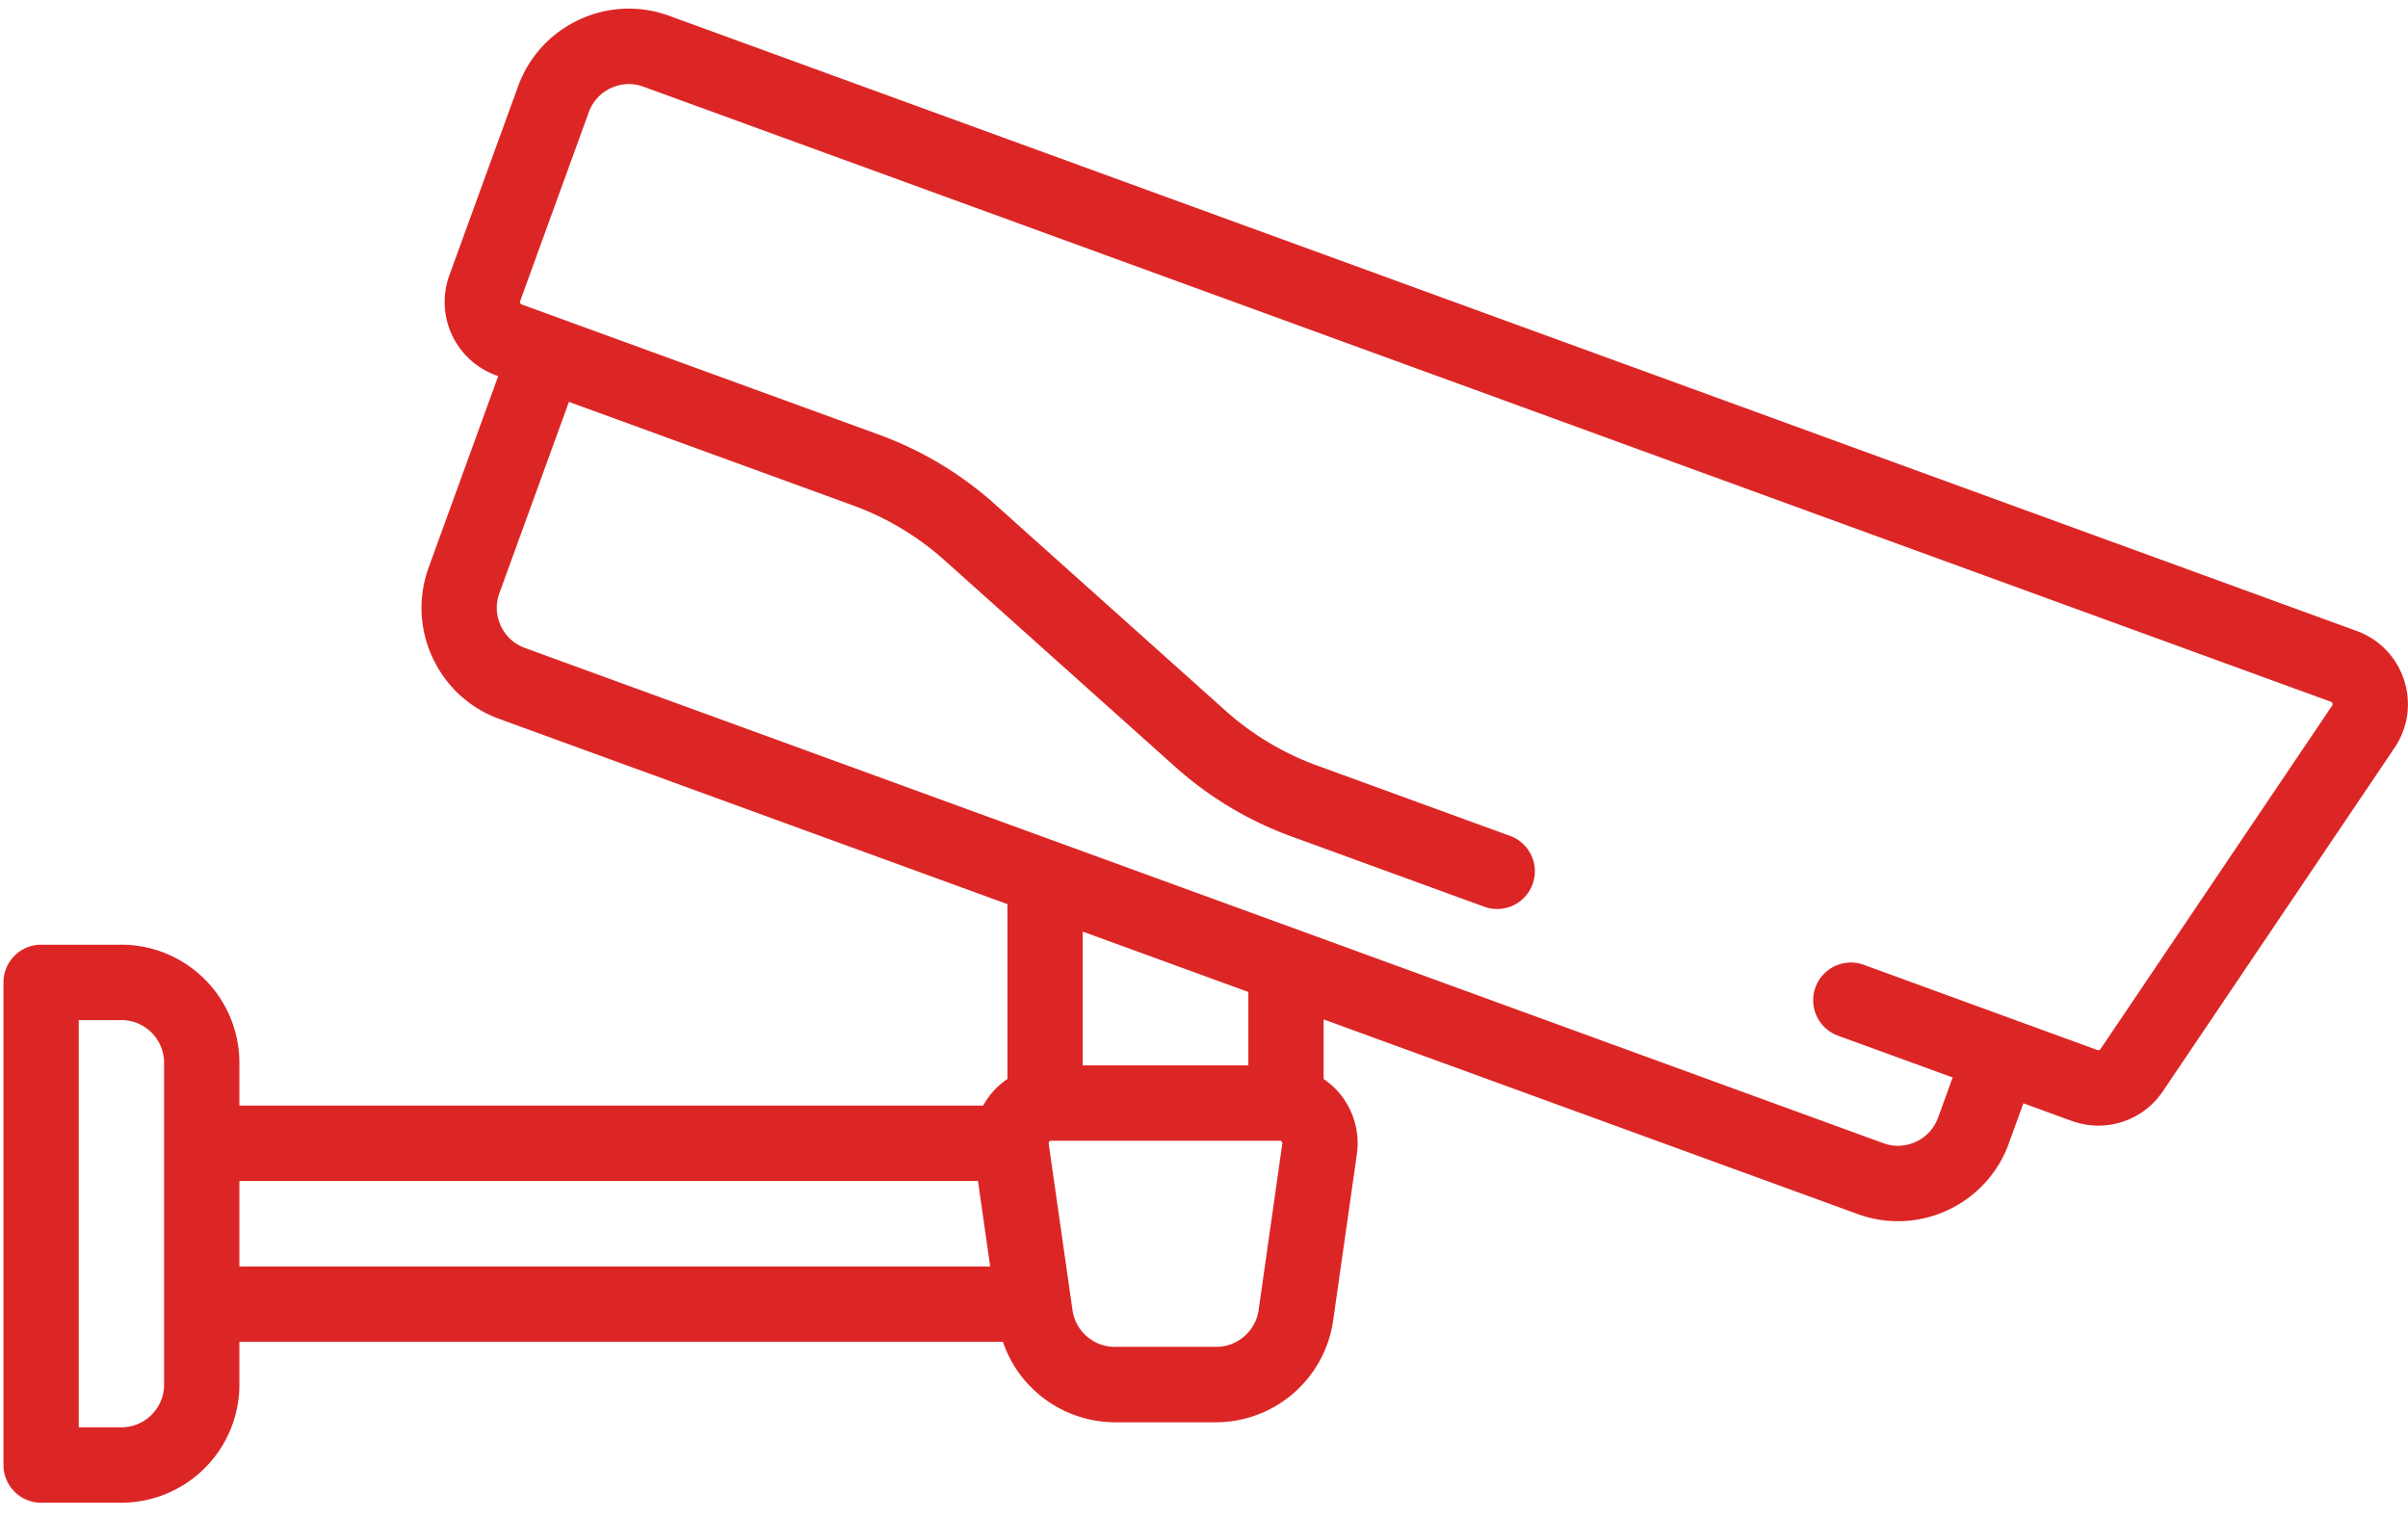 <svg xmlns="http://www.w3.org/2000/svg" width="65" height="41" viewBox="0 0 65 41">
    <path fill="#dc2626" fill-rule="evenodd" d="M62.953 19.045l-6.254 9.273a.067.067 0 0 1-.08.026l-6.334-2.31a1.018 1.018 0 0 0-.695 1.913l3.119 1.137-.394 1.084c-.105.29-.317.52-.596.651-.279.13-.591.144-.88.039L14.169 17.49a1.144 1.144 0 0 1-.65-.596 1.147 1.147 0 0 1-.039-.882l1.877-5.164 7.662 2.792a7.62 7.62 0 0 1 2.485 1.49l6.213 5.563a9.645 9.645 0 0 0 3.144 1.885l5.229 1.906a1.018 1.018 0 0 0 .695-1.913l-5.23-1.906a7.624 7.624 0 0 1-2.484-1.49l-6.213-5.563a9.645 9.645 0 0 0-3.144-1.884L14.08 8.217a.068.068 0 0 1-.04-.087l1.853-5.1c.105-.29.317-.521.596-.652.279-.13.591-.144.88-.038L62.92 18.943c.01.004.03.012.041.043a.063.063 0 0 1-.008.06zm-29.256 9.712h-4.471v-3.611l4.471 1.63v1.98zm.917 2.112l-.64 4.496c-.081.565-.572.99-1.141.99H30.09c-.57 0-1.06-.425-1.14-.99l-.642-4.496a.063.063 0 0 1 .016-.053c.02-.024.043-.024.051-.024h6.172c.009 0 .031 0 .051.024.02.023.018.045.016.053zM6.462 31.878h19.937l.329 2.307H6.462v-2.307zM4.43 37.373c0 .636-.517 1.154-1.152 1.154H2.126V27.535h1.152c.635 0 1.152.518 1.152 1.154v8.684zm60.464-19.015a2.089 2.089 0 0 0-1.28-1.327L18.065.427a3.16 3.16 0 0 0-2.436.107c-.77.36-1.355.999-1.646 1.8l-1.854 5.1a2.106 2.106 0 0 0 1.256 2.695l.063.024-1.877 5.164c-.29.8-.253 1.666.107 2.438.36.772.997 1.358 1.796 1.649l13.72 5.001v4.72c-.148.1-.285.219-.404.357-.097.112-.18.233-.251.36H6.462V28.69A3.19 3.19 0 0 0 3.278 25.5H1.11c-.561 0-1.016.456-1.016 1.018v13.027c0 .562.455 1.017 1.016 1.017h2.168a3.19 3.19 0 0 0 3.184-3.189V36.22h20.61a3.204 3.204 0 0 0 3.018 2.171h2.743a3.201 3.201 0 0 0 3.152-2.738l.641-4.496a2.104 2.104 0 0 0-.492-1.675 2.103 2.103 0 0 0-.405-.357v-1.608l14.414 5.253a3.17 3.17 0 0 0 2.435-.106 3.166 3.166 0 0 0 1.647-1.8l.393-1.083 1.306.476a2.098 2.098 0 0 0 2.459-.8l6.254-9.272c.364-.54.458-1.207.257-1.827z"/>
</svg>
